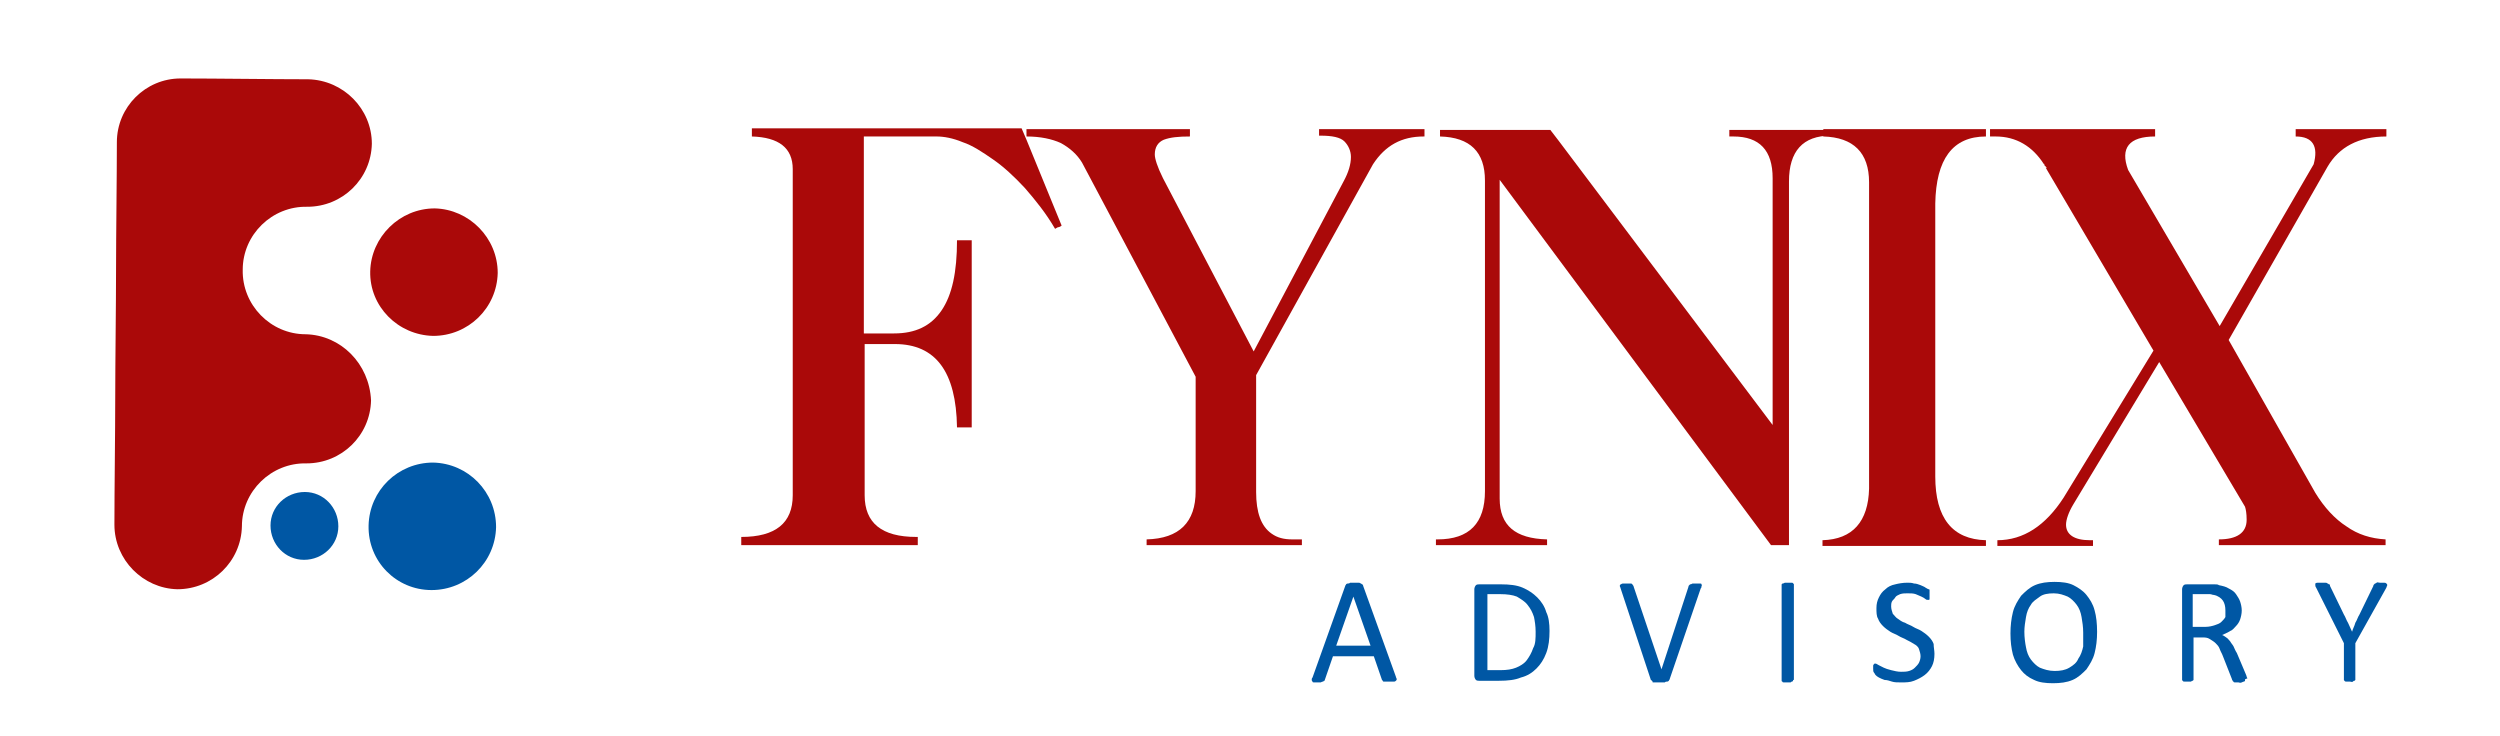 <svg version="1.1" id="Layer_1" xmlns="http://www.w3.org/2000/svg" xmlns:xlink="http://www.w3.org/1999/xlink" x="0px" y="0px" viewBox="0 0 305.9 90.1" style="enable-background:new 0 0 305.9 90.1;" xml:space="preserve">
<style type="text/css">
	.st0{fill:#AA0909;}
	.st1{fill:#0057A4;}
</style>
<g id="BG">
</g>
<g id="XMLID_558_">
</g>
<g>
	<path class="st0" d="M90.7,66.7v-1c4.2,0,6.3-1.7,6.3-5.1V20.7c0-2.6-1.7-3.9-5-4v-1h33l0.6,1.4l4.3,10.5c-0.1,0.1-0.3,0.2-0.4,0.2
		c-0.1,0-0.2,0.1-0.4,0.2c-1.1-1.9-2.4-3.5-3.7-5c-1.3-1.4-2.6-2.6-3.9-3.5c-1.3-0.9-2.5-1.7-3.7-2.1c-1.2-0.5-2.3-0.7-3.2-0.7h-8.9
		v24.1h3.7c2.6,0,4.5-0.9,5.8-2.8c1.3-1.9,1.9-4.7,1.9-8.6h1.8v22.9h-1.8c-0.1-6.8-2.6-10.2-7.6-10.2h-3.7v18.5
		c0,3.4,2.1,5.1,6.3,5.1h0.2v1H90.7z"></path>
	<path class="st0" d="M161.3,15.8h13v0.9h-0.1c-2.7,0-4.7,1.1-6.2,3.4l-14.3,25.8v14.3c0,2.5,0.6,4.2,1.9,5.1
		c0.7,0.5,1.5,0.7,2.5,0.7h1.2v0.7h-19v-0.7c4-0.1,6-2.1,6-5.9v-14l-13.9-26.2c-0.6-1-1.5-1.8-2.6-2.4c-1.1-0.5-2.5-0.8-4.2-0.8
		v-0.9h20v0.9c-1.4,0-2.4,0.1-3.2,0.4c-0.7,0.3-1.1,0.9-1.1,1.8c0,0.5,0.3,1.5,1,2.9l11.1,21.2l11-20.8c0.6-1.1,0.9-2.1,0.9-3
		c0-0.7-0.3-1.4-0.8-1.9c-0.5-0.5-1.5-0.7-2.9-0.7h-0.2V15.8z"></path>
	<path class="st0" d="M224.1,16.6h-0.1c-3.4,0-5.1,1.9-5.1,5.6v44.5h-2.2l-33.2-44.7V61c0,3.3,1.9,4.9,5.8,5v0.7h-13.6V66h0.2
		c3.9,0,5.8-2,5.8-5.9v-38c0-3.5-1.8-5.3-5.5-5.4v-0.8h13.5l1,1.3L216.9,52V21.8c0-3.4-1.6-5.1-4.8-5.1h-0.5v-0.8h12.6V16.6z"></path>
	<path class="st0" d="M243,16.7c-4.1,0-6.1,2.8-6.2,8.2v33.4c0,5.1,2.1,7.7,6.2,7.8v0.7H223v-0.7c3.7-0.1,5.6-2.3,5.7-6.3V22.3
		c0-3.6-1.9-5.5-5.6-5.6c0-0.1,0-0.3,0-0.5c0-0.2,0-0.3,0-0.4H243V16.7z"></path>
	<path class="st0" d="M283.3,60.3c1.1,1.8,2.4,3.2,3.8,4.1c1.4,1,3,1.5,4.8,1.6v0.7h-20.4v-0.7c2.2,0,3.4-0.8,3.4-2.4
		c0-0.8-0.1-1.3-0.2-1.6l-10.5-17.7l-10.5,17.4c-0.6,1-0.9,1.9-0.9,2.5c0,1.2,1,1.9,2.9,1.9h0.4v0.7h-11.7v-0.7
		c3.2,0,5.9-1.8,8.1-5.2l11-18l-13.2-22.4c0.1,0.1,0.2,0.1,0.1,0c-0.1-0.1-0.1-0.2-0.2-0.2l-0.1-0.3v0.1c-1.4-2.2-3.4-3.4-5.9-3.4
		h-0.7v-0.9h20.2v0.9c-3.2,0-4.3,1.4-3.3,4.1l11.2,19.1l11.5-19.8c0.6-2.2-0.1-3.4-2.2-3.4v-0.9h11.1v0.9c-3.4,0-5.8,1.3-7.2,3.7
		l-12.1,21.2L283.3,60.3L283.3,60.3z"></path>
</g>
<g>
	<path class="st1" d="M170.8,82.8c0,0.1,0.1,0.2,0.1,0.3c0,0.1,0,0.1-0.1,0.2c0,0-0.1,0.1-0.2,0.1c-0.1,0-0.3,0-0.5,0
		c-0.2,0-0.3,0-0.5,0c-0.1,0-0.2,0-0.3,0c-0.1,0-0.1-0.1-0.1-0.1c0,0-0.1-0.1-0.1-0.1l-1-2.9h-5l-1,2.9c0,0.1,0,0.1-0.1,0.1
		c0,0-0.1,0.1-0.1,0.1c-0.1,0-0.1,0-0.3,0.1c-0.1,0-0.2,0-0.4,0c-0.2,0-0.3,0-0.4,0c-0.1,0-0.2,0-0.2-0.1c0,0-0.1-0.1-0.1-0.2
		c0-0.1,0-0.2,0.1-0.3l4-11.2c0-0.1,0.1-0.1,0.1-0.2c0,0,0.1-0.1,0.2-0.1c0.1,0,0.2,0,0.3-0.1c0.1,0,0.3,0,0.5,0c0.2,0,0.4,0,0.5,0
		c0.1,0,0.2,0,0.3,0.1c0.1,0,0.1,0.1,0.2,0.1c0,0,0.1,0.1,0.1,0.2L170.8,82.8z M165.6,73L165.6,73l-2.1,6h4.2L165.6,73z"></path>
	<path class="st1" d="M189.6,77.2c0,1-0.1,1.9-0.4,2.7c-0.3,0.8-0.7,1.4-1.2,1.9c-0.5,0.5-1.1,0.9-1.9,1.1c-0.7,0.3-1.6,0.4-2.7,0.4
		H181c-0.1,0-0.3,0-0.4-0.1c-0.1-0.1-0.2-0.3-0.2-0.5V72.1c0-0.2,0.1-0.4,0.2-0.5c0.1-0.1,0.3-0.1,0.4-0.1h2.7c1,0,1.9,0.1,2.6,0.4
		c0.7,0.3,1.3,0.7,1.8,1.2c0.5,0.5,0.9,1.1,1.1,1.8C189.5,75.5,189.6,76.3,189.6,77.2z M187.9,77.3c0-0.7-0.1-1.3-0.2-1.8
		c-0.2-0.6-0.4-1-0.8-1.5c-0.3-0.4-0.8-0.7-1.3-1c-0.5-0.2-1.2-0.3-2-0.3H182v9.3h1.6c0.8,0,1.4-0.1,1.9-0.3c0.5-0.2,1-0.5,1.3-0.9
		s0.6-0.9,0.8-1.5C187.9,78.8,187.9,78.1,187.9,77.3z"></path>
	<path class="st1" d="M204.3,83.1c0,0.1-0.1,0.1-0.1,0.2c0,0-0.1,0.1-0.2,0.1c-0.1,0-0.2,0-0.3,0.1c-0.1,0-0.3,0-0.5,0
		c-0.1,0-0.3,0-0.4,0c-0.1,0-0.2,0-0.3,0c-0.1,0-0.1,0-0.2,0c-0.1,0-0.1,0-0.1-0.1s-0.1-0.1-0.1-0.1c0,0,0-0.1-0.1-0.1L198.3,72
		c0-0.1-0.1-0.2-0.1-0.3c0-0.1,0-0.1,0.1-0.2c0.1,0,0.1-0.1,0.3-0.1c0.1,0,0.3,0,0.5,0c0.2,0,0.3,0,0.4,0c0.1,0,0.2,0,0.2,0.1
		c0.1,0,0.1,0.1,0.1,0.1c0,0,0.1,0.1,0.1,0.2l3.4,10.1h0l3.3-10.1c0-0.1,0-0.1,0.1-0.2c0,0,0.1-0.1,0.1-0.1c0.1,0,0.1,0,0.3-0.1
		c0.1,0,0.3,0,0.4,0c0.2,0,0.3,0,0.5,0c0.1,0,0.2,0,0.2,0.1s0.1,0.1,0,0.2c0,0.1,0,0.2-0.1,0.3L204.3,83.1z"></path>
	<path class="st1" d="M219.4,83.2c0,0,0,0.1,0,0.1c0,0-0.1,0.1-0.1,0.1c-0.1,0-0.1,0-0.2,0.1c-0.1,0-0.2,0-0.4,0c-0.1,0-0.3,0-0.4,0
		s-0.2,0-0.2-0.1c-0.1,0-0.1-0.1-0.1-0.1c0,0,0-0.1,0-0.1V71.6c0,0,0-0.1,0-0.1c0,0,0.1-0.1,0.1-0.1c0.1,0,0.1,0,0.3-0.1
		c0.1,0,0.2,0,0.4,0c0.2,0,0.3,0,0.4,0c0.1,0,0.2,0,0.2,0.1c0.1,0,0.1,0.1,0.1,0.1c0,0,0,0.1,0,0.1V83.2z"></path>
	<path class="st1" d="M236.7,80c0,0.6-0.1,1.1-0.3,1.5c-0.2,0.4-0.5,0.8-0.9,1.1c-0.4,0.3-0.8,0.5-1.3,0.7s-1,0.2-1.6,0.2
		c-0.4,0-0.8,0-1.1-0.1c-0.3-0.1-0.6-0.2-0.9-0.2c-0.3-0.1-0.5-0.2-0.7-0.3s-0.3-0.2-0.4-0.3c-0.1-0.1-0.1-0.2-0.2-0.3
		s-0.1-0.3-0.1-0.5c0-0.1,0-0.2,0-0.3c0-0.1,0-0.2,0.1-0.2c0-0.1,0.1-0.1,0.1-0.1s0.1,0,0.1,0c0.1,0,0.2,0.1,0.4,0.2
		c0.2,0.1,0.4,0.2,0.6,0.3c0.2,0.1,0.5,0.2,0.9,0.3s0.8,0.2,1.2,0.2c0.3,0,0.7,0,1-0.1c0.3-0.1,0.5-0.2,0.7-0.4
		c0.2-0.2,0.4-0.4,0.5-0.6c0.1-0.2,0.2-0.5,0.2-0.8c0-0.3-0.1-0.6-0.2-0.9s-0.4-0.5-0.6-0.6c-0.3-0.2-0.5-0.3-0.9-0.5
		c-0.3-0.2-0.7-0.3-1-0.5c-0.3-0.2-0.7-0.3-1-0.5c-0.3-0.2-0.6-0.4-0.9-0.7c-0.3-0.3-0.5-0.6-0.6-0.9c-0.2-0.3-0.2-0.8-0.2-1.3
		c0-0.5,0.1-0.9,0.3-1.3c0.2-0.4,0.4-0.7,0.8-1c0.3-0.3,0.7-0.5,1.2-0.6c0.4-0.1,0.9-0.2,1.5-0.2c0.3,0,0.5,0,0.8,0.1
		c0.3,0,0.5,0.1,0.8,0.2c0.2,0.1,0.5,0.2,0.6,0.3c0.2,0.1,0.3,0.2,0.4,0.2s0.1,0.1,0.1,0.1c0,0,0,0.1,0,0.1c0,0.1,0,0.1,0,0.2
		c0,0.1,0,0.2,0,0.3c0,0.1,0,0.2,0,0.3c0,0.1,0,0.2,0,0.2s0,0.1-0.1,0.1c0,0-0.1,0-0.1,0c-0.1,0-0.2,0-0.3-0.1s-0.3-0.2-0.5-0.3
		c-0.2-0.1-0.5-0.2-0.7-0.3c-0.3-0.1-0.6-0.1-1-0.1c-0.3,0-0.6,0-0.9,0.1c-0.2,0.1-0.5,0.2-0.6,0.4s-0.3,0.3-0.4,0.5
		c-0.1,0.2-0.1,0.4-0.1,0.6c0,0.3,0.1,0.6,0.2,0.9c0.2,0.2,0.4,0.5,0.6,0.6c0.3,0.2,0.5,0.4,0.9,0.5c0.3,0.2,0.7,0.3,1,0.5
		c0.3,0.2,0.7,0.3,1,0.5c0.3,0.2,0.6,0.4,0.9,0.7c0.3,0.3,0.5,0.6,0.6,0.9C236.6,79.2,236.7,79.6,236.7,80z"></path>
	<path class="st1" d="M256.6,77.3c0,1-0.1,1.8-0.3,2.6c-0.2,0.8-0.6,1.4-1,2c-0.5,0.5-1,1-1.7,1.3c-0.7,0.3-1.5,0.4-2.4,0.4
		c-0.9,0-1.7-0.1-2.3-0.4c-0.7-0.3-1.2-0.7-1.6-1.2c-0.4-0.5-0.8-1.2-1-1.9c-0.2-0.8-0.3-1.6-0.3-2.6c0-0.9,0.1-1.8,0.3-2.6
		s0.6-1.4,1-2c0.5-0.5,1-1,1.7-1.3c0.7-0.3,1.5-0.4,2.4-0.4c0.9,0,1.7,0.1,2.3,0.4s1.2,0.7,1.6,1.2c0.4,0.5,0.8,1.1,1,1.9
		C256.5,75.4,256.6,76.3,256.6,77.3z M254.9,77.4c0-0.7-0.1-1.3-0.2-1.9c-0.1-0.6-0.3-1.1-0.6-1.5c-0.3-0.4-0.7-0.8-1.1-1
		c-0.5-0.2-1-0.4-1.7-0.4c-0.7,0-1.3,0.1-1.7,0.4s-0.9,0.6-1.1,1c-0.3,0.4-0.5,0.9-0.6,1.5c-0.1,0.6-0.2,1.2-0.2,1.8
		c0,0.7,0.1,1.4,0.2,1.9c0.1,0.6,0.3,1.1,0.6,1.5c0.3,0.4,0.7,0.8,1.1,1c0.5,0.2,1.1,0.4,1.8,0.4c0.7,0,1.3-0.1,1.8-0.4
		s0.9-0.6,1.1-1.1c0.3-0.4,0.5-1,0.6-1.5C254.9,78.6,254.9,78,254.9,77.4z"></path>
	<path class="st1" d="M274.7,83.2c0,0,0,0.1,0,0.1s-0.1,0.1-0.1,0.1c-0.1,0-0.1,0-0.3,0.1s-0.3,0-0.4,0c-0.2,0-0.3,0-0.4,0
		c-0.1,0-0.2,0-0.2-0.1c-0.1,0-0.1-0.1-0.1-0.1c0,0-0.1-0.1-0.1-0.2l-1.1-2.8c-0.1-0.3-0.3-0.6-0.4-0.9c-0.1-0.3-0.3-0.5-0.5-0.7
		c-0.2-0.2-0.4-0.3-0.7-0.5s-0.6-0.2-0.9-0.2h-1.1v5.1c0,0,0,0.1,0,0.1c0,0-0.1,0.1-0.1,0.1c-0.1,0-0.1,0-0.2,0.1
		c-0.1,0-0.2,0-0.4,0s-0.3,0-0.4,0c-0.1,0-0.2,0-0.2-0.1c-0.1,0-0.1-0.1-0.1-0.1s0-0.1,0-0.1V72.1c0-0.2,0.1-0.4,0.2-0.5
		c0.1-0.1,0.3-0.1,0.4-0.1h2.6c0.3,0,0.6,0,0.8,0c0.2,0,0.4,0,0.5,0.1c0.5,0.1,0.9,0.2,1.2,0.4c0.4,0.2,0.7,0.4,0.9,0.7
		s0.4,0.6,0.5,0.9c0.1,0.3,0.2,0.7,0.2,1.1c0,0.4-0.1,0.8-0.2,1.1c-0.1,0.3-0.3,0.6-0.5,0.8s-0.4,0.5-0.7,0.6
		c-0.3,0.2-0.6,0.3-1,0.5c0.2,0.1,0.4,0.2,0.5,0.3c0.2,0.1,0.3,0.3,0.5,0.5c0.1,0.2,0.3,0.4,0.4,0.6c0.1,0.2,0.2,0.5,0.4,0.8
		l1.1,2.6c0.1,0.2,0.1,0.4,0.2,0.5C274.7,83.1,274.7,83.1,274.7,83.2z M272.3,74.7c0-0.5-0.1-0.9-0.3-1.2c-0.2-0.3-0.6-0.6-1.1-0.7
		c-0.2,0-0.3-0.1-0.5-0.1c-0.2,0-0.5,0-0.8,0h-1.3v4h1.6c0.4,0,0.8-0.1,1.1-0.2c0.3-0.1,0.6-0.2,0.8-0.4c0.2-0.2,0.4-0.4,0.5-0.6
		C272.3,75.3,272.3,75,272.3,74.7z"></path>
	<path class="st1" d="M288.2,78.7v4.4c0,0,0,0.1,0,0.1s-0.1,0.1-0.1,0.1c-0.1,0-0.1,0-0.2,0.1s-0.2,0-0.4,0c-0.2,0-0.3,0-0.4,0
		s-0.2,0-0.2-0.1c-0.1,0-0.1-0.1-0.1-0.1c0,0,0-0.1,0-0.1v-4.4l-3.4-6.8c-0.1-0.1-0.1-0.3-0.1-0.3c0-0.1,0-0.1,0-0.2
		c0,0,0.1-0.1,0.3-0.1c0.1,0,0.3,0,0.5,0c0.2,0,0.3,0,0.4,0s0.2,0,0.3,0.1c0.1,0,0.1,0.1,0.2,0.1s0.1,0.1,0.1,0.2l1.7,3.5
		c0.2,0.3,0.3,0.7,0.5,1c0.2,0.4,0.3,0.7,0.5,1.1h0c0.1-0.4,0.3-0.7,0.4-1.1c0.2-0.3,0.3-0.7,0.5-1l1.7-3.5c0-0.1,0-0.1,0.1-0.2
		c0,0,0.1-0.1,0.1-0.1s0.1,0,0.2-0.1s0.2,0,0.4,0c0.2,0,0.4,0,0.5,0c0.1,0,0.2,0,0.3,0.1s0.1,0.1,0.1,0.2s-0.1,0.2-0.1,0.3
		L288.2,78.7z"></path>
</g>
<path class="st0" d="M53,41.1c4.3,0,7.8-3.4,7.9-7.7c0-4.3-3.5-7.8-7.7-7.9c-4.3,0-7.8,3.5-7.9,7.7C45.2,37.5,48.7,41,53,41.1
	L53,41.1z"></path>
<path class="st0" d="M37.4,40.9c-4.3,0-7.8-3.6-7.7-7.9c0-4.3,3.6-7.8,7.9-7.7c4.3,0,7.8-3.4,7.9-7.7c0-4.3-3.5-7.8-7.8-7.9
	c-4.3,0-11.3-0.1-15.6-0.1c-4.3,0-7.8,3.5-7.8,7.8c0,4.3-0.1,11.3-0.1,15.6c0,4.3-0.1,11.3-0.1,15.6c0,4.3-0.1,11.3-0.1,15.6
	c0,4.3,3.5,7.8,7.7,7.9c4.3,0,7.8-3.4,7.9-7.7c0-4.3,3.6-7.8,7.9-7.7c4.3,0,7.8-3.4,7.9-7.7C45.2,44.5,41.7,41,37.4,40.9L37.4,40.9z"></path>
<path class="st1" d="M33.1,64.3c0,2.3,1.8,4.2,4.1,4.2c2.3,0,4.2-1.8,4.2-4.1c0-2.3-1.8-4.2-4.1-4.2C35,60.2,33.1,62,33.1,64.3
	L33.1,64.3z"></path>
<path class="st1" d="M52.8,72.2c4.3,0,7.8-3.4,7.9-7.7c0-4.3-3.4-7.8-7.7-7.9c-4.3,0-7.8,3.4-7.9,7.7C45,68.7,48.5,72.2,52.8,72.2
	L52.8,72.2z"></path>
</svg>
